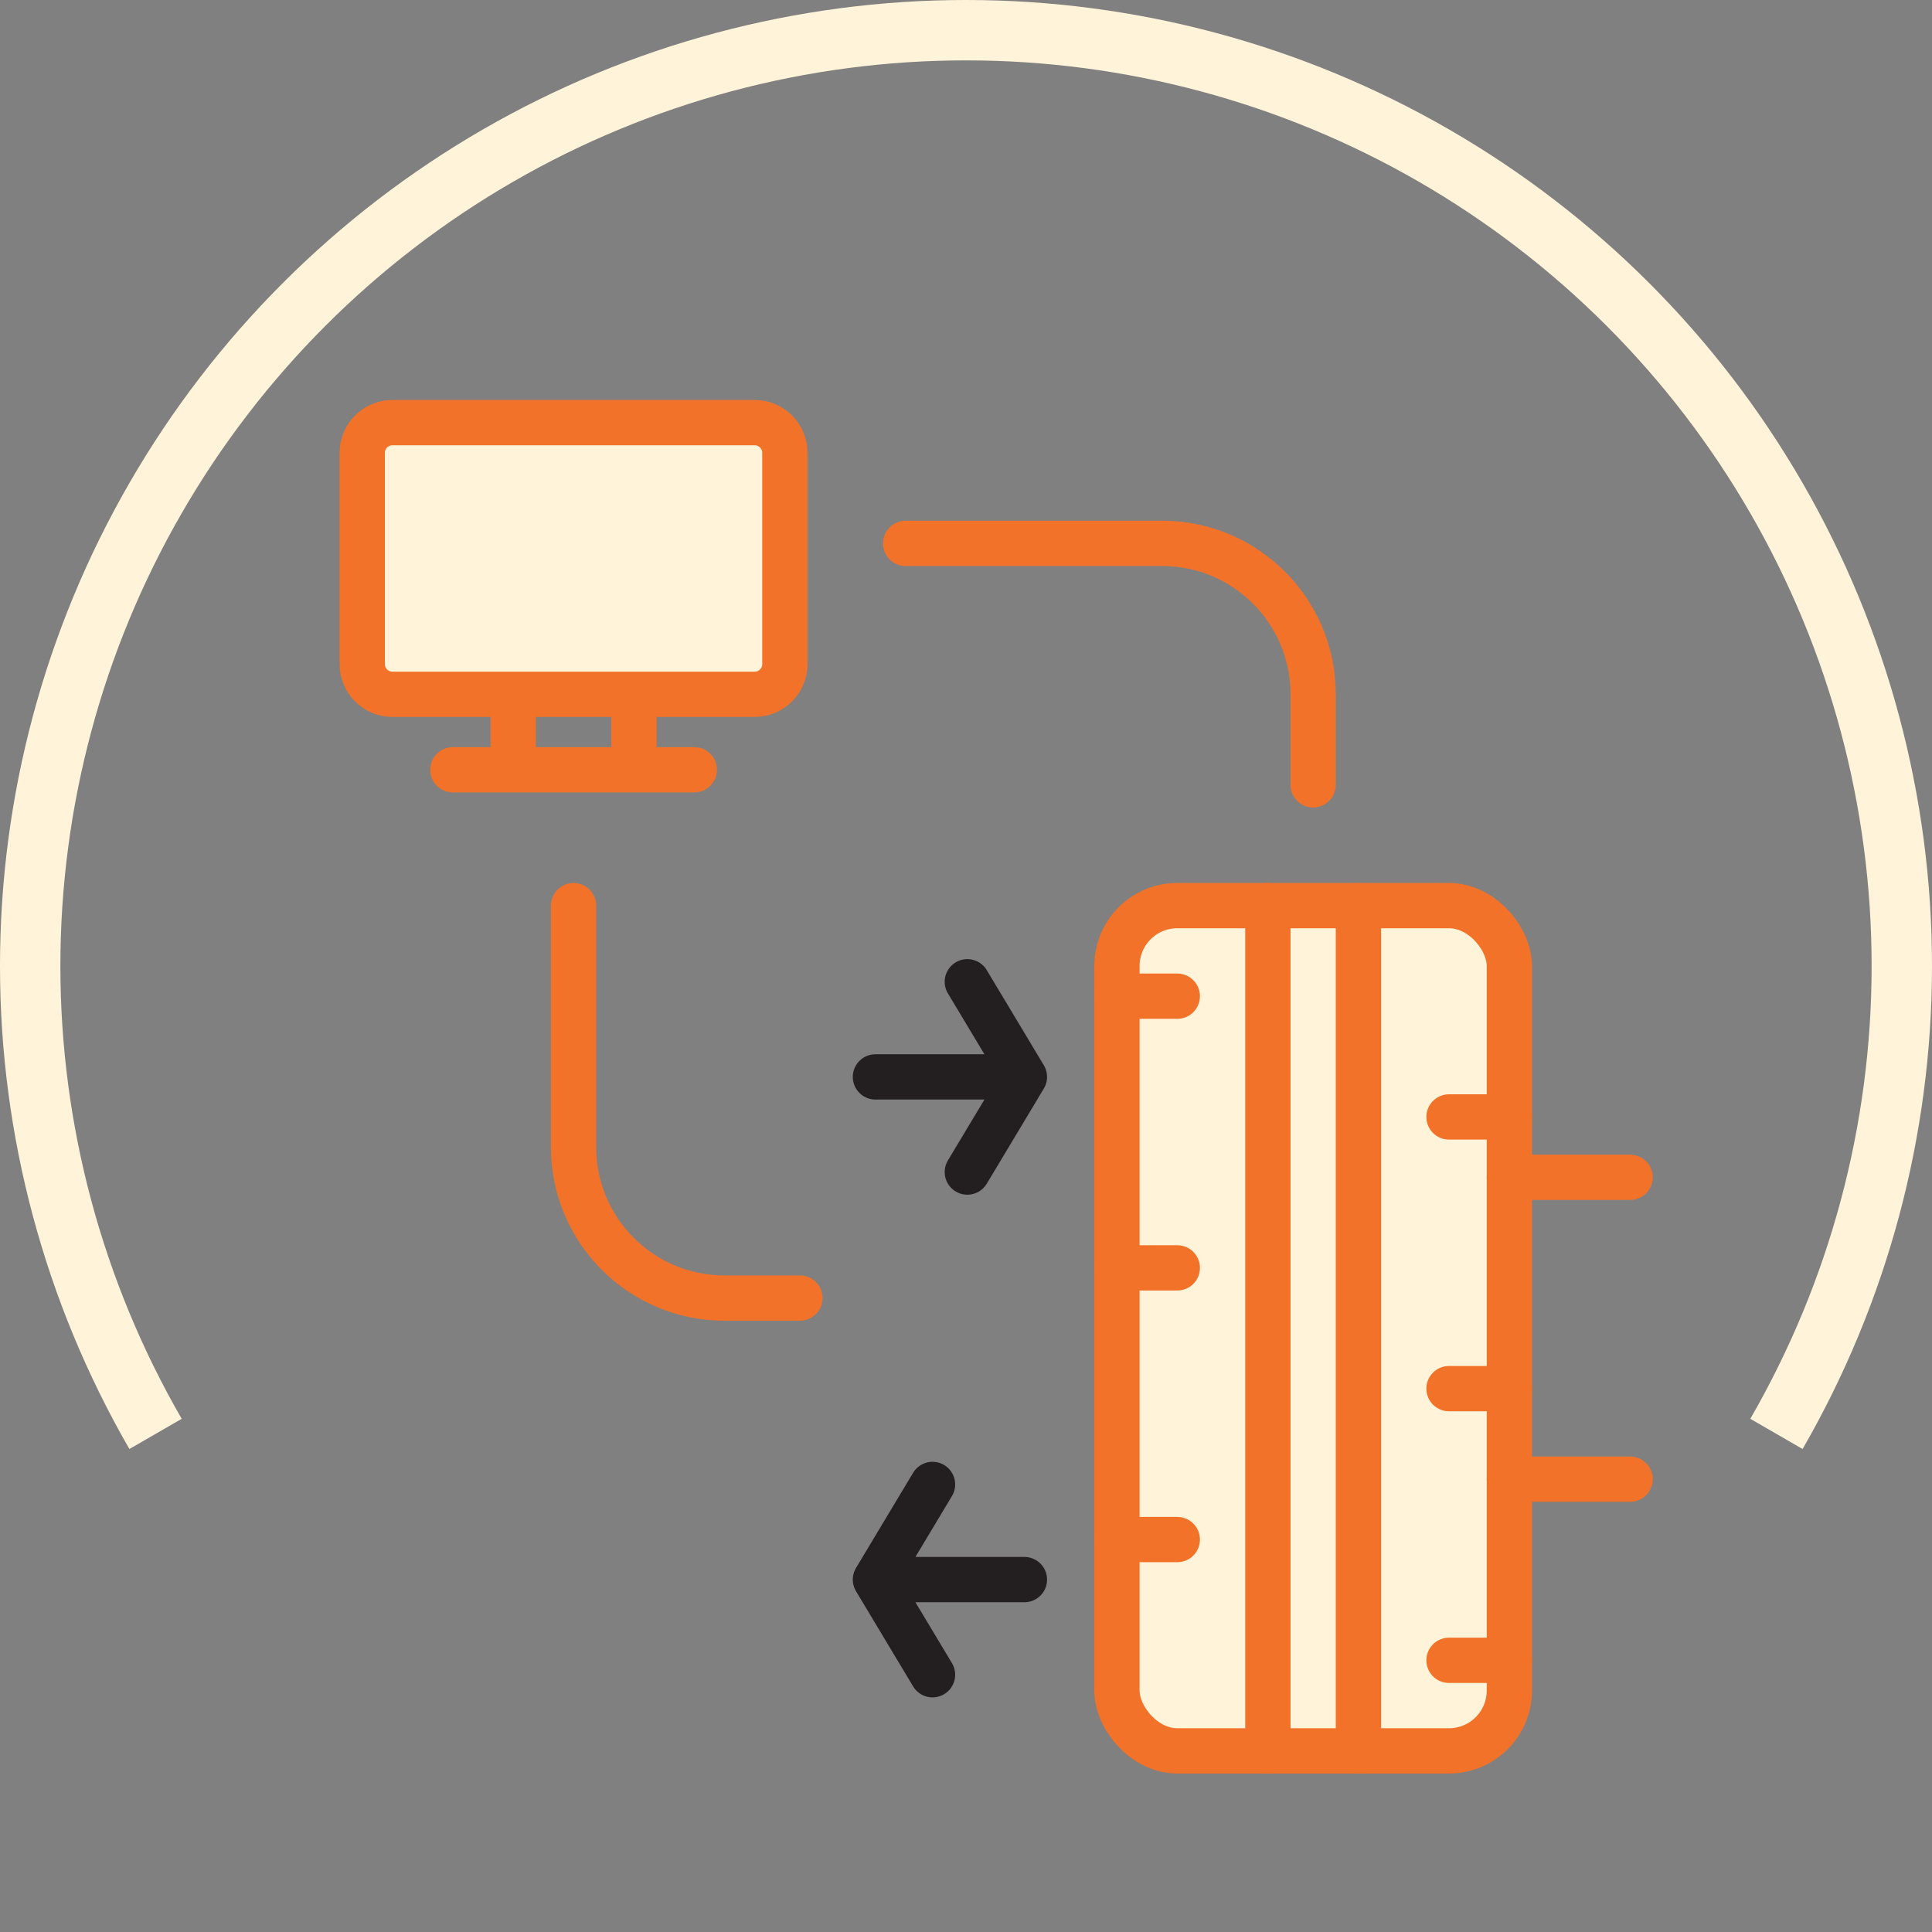 <?xml version="1.0" encoding="UTF-8"?> <svg xmlns="http://www.w3.org/2000/svg" width="64" height="64" viewBox="0 0 64 64" fill="none"><rect x="0" y="0" width="64" height="64" fill="#808080" stroke="none"/> <g clip-path="url(#clip0_11_1208)"> <path d="M5.153 47.5C2.432 42.787 1 37.442 1 32C1 26.558 2.432 21.213 5.153 16.5C7.874 11.787 11.787 7.874 16.5 5.153C21.213 2.432 26.558 1 32 1C37.442 1 42.787 2.432 47.5 5.153C52.213 7.874 56.126 11.787 58.847 16.5C61.568 21.213 63 26.558 63 32C63 37.442 61.568 42.787 58.847 47.5" stroke="#FFF4D9" stroke-width="2"></path> <rect x="37" y="30" width="13" height="28" rx="2" fill="#FFF4D9" stroke="#F27229" stroke-width="1.5"></rect> <path d="M42 30V58" stroke="#F27229" stroke-width="1.5" stroke-linecap="round" stroke-linejoin="round"></path> <path d="M45 30V58" stroke="#F27229" stroke-width="1.5" stroke-linecap="round" stroke-linejoin="round"></path> <path d="M48 37H50" stroke="#F27229" stroke-width="1.5" stroke-linecap="round" stroke-linejoin="round"></path> <path d="M37 33H39" stroke="#F27229" stroke-width="1.5" stroke-linecap="round" stroke-linejoin="round"></path> <path d="M37 42H39" stroke="#F27229" stroke-width="1.5" stroke-linecap="round" stroke-linejoin="round"></path> <path d="M37 51H39" stroke="#F27229" stroke-width="1.5" stroke-linecap="round" stroke-linejoin="round"></path> <path d="M48 46H50" stroke="#F27229" stroke-width="1.5" stroke-linecap="round" stroke-linejoin="round"></path> <path d="M48 55H50" stroke="#F27229" stroke-width="1.5" stroke-linecap="round" stroke-linejoin="round"></path> <path d="M33.935 35.674L32.044 32.522M33.935 35.674L32.044 38.826M33.935 35.674H29" stroke="#231F20" stroke-width="1.5" stroke-linecap="round" stroke-linejoin="round"></path> <path d="M29 52.326L30.891 49.174M29 52.326L30.891 55.478M29 52.326H33.935" stroke="#231F20" stroke-width="1.5" stroke-linecap="round" stroke-linejoin="round"></path> <path d="M50 39H54" stroke="#F27229" stroke-width="1.5" stroke-linecap="round" stroke-linejoin="round"></path> <path d="M50 49H54" stroke="#F27229" stroke-width="1.5" stroke-linecap="round" stroke-linejoin="round"></path> <path d="M12 15C12 14.448 12.448 14 13 14H25C25.552 14 26 14.448 26 15V22C26 22.552 25.552 23 25 23H21H17H13C12.448 23 12 22.552 12 22V15Z" fill="#FFF4D9"></path> <path d="M17 23H13C12.448 23 12 22.552 12 22V15C12 14.448 12.448 14 13 14H25C25.552 14 26 14.448 26 15V22C26 22.552 25.552 23 25 23H21M17 23V25.5M17 23H21M17 25.5H15M17 25.5H21M21 23V25.5M21 25.5H23" stroke="#F27229" stroke-width="1.5" stroke-linecap="round" stroke-linejoin="round"></path> <path d="M30 18H38.5C41.261 18 43.5 20.239 43.5 23V26" stroke="#F27229" stroke-width="1.5" stroke-linecap="round" stroke-linejoin="round"></path> <path d="M26.5 43H24C21.239 43 19 40.761 19 38V30" stroke="#F27229" stroke-width="1.5" stroke-linecap="round" stroke-linejoin="round"></path> </g> <defs> <clipPath id="clip0_11_1208"> <rect width="64" height="64" fill="white"></rect> </clipPath> </defs> </svg> 
